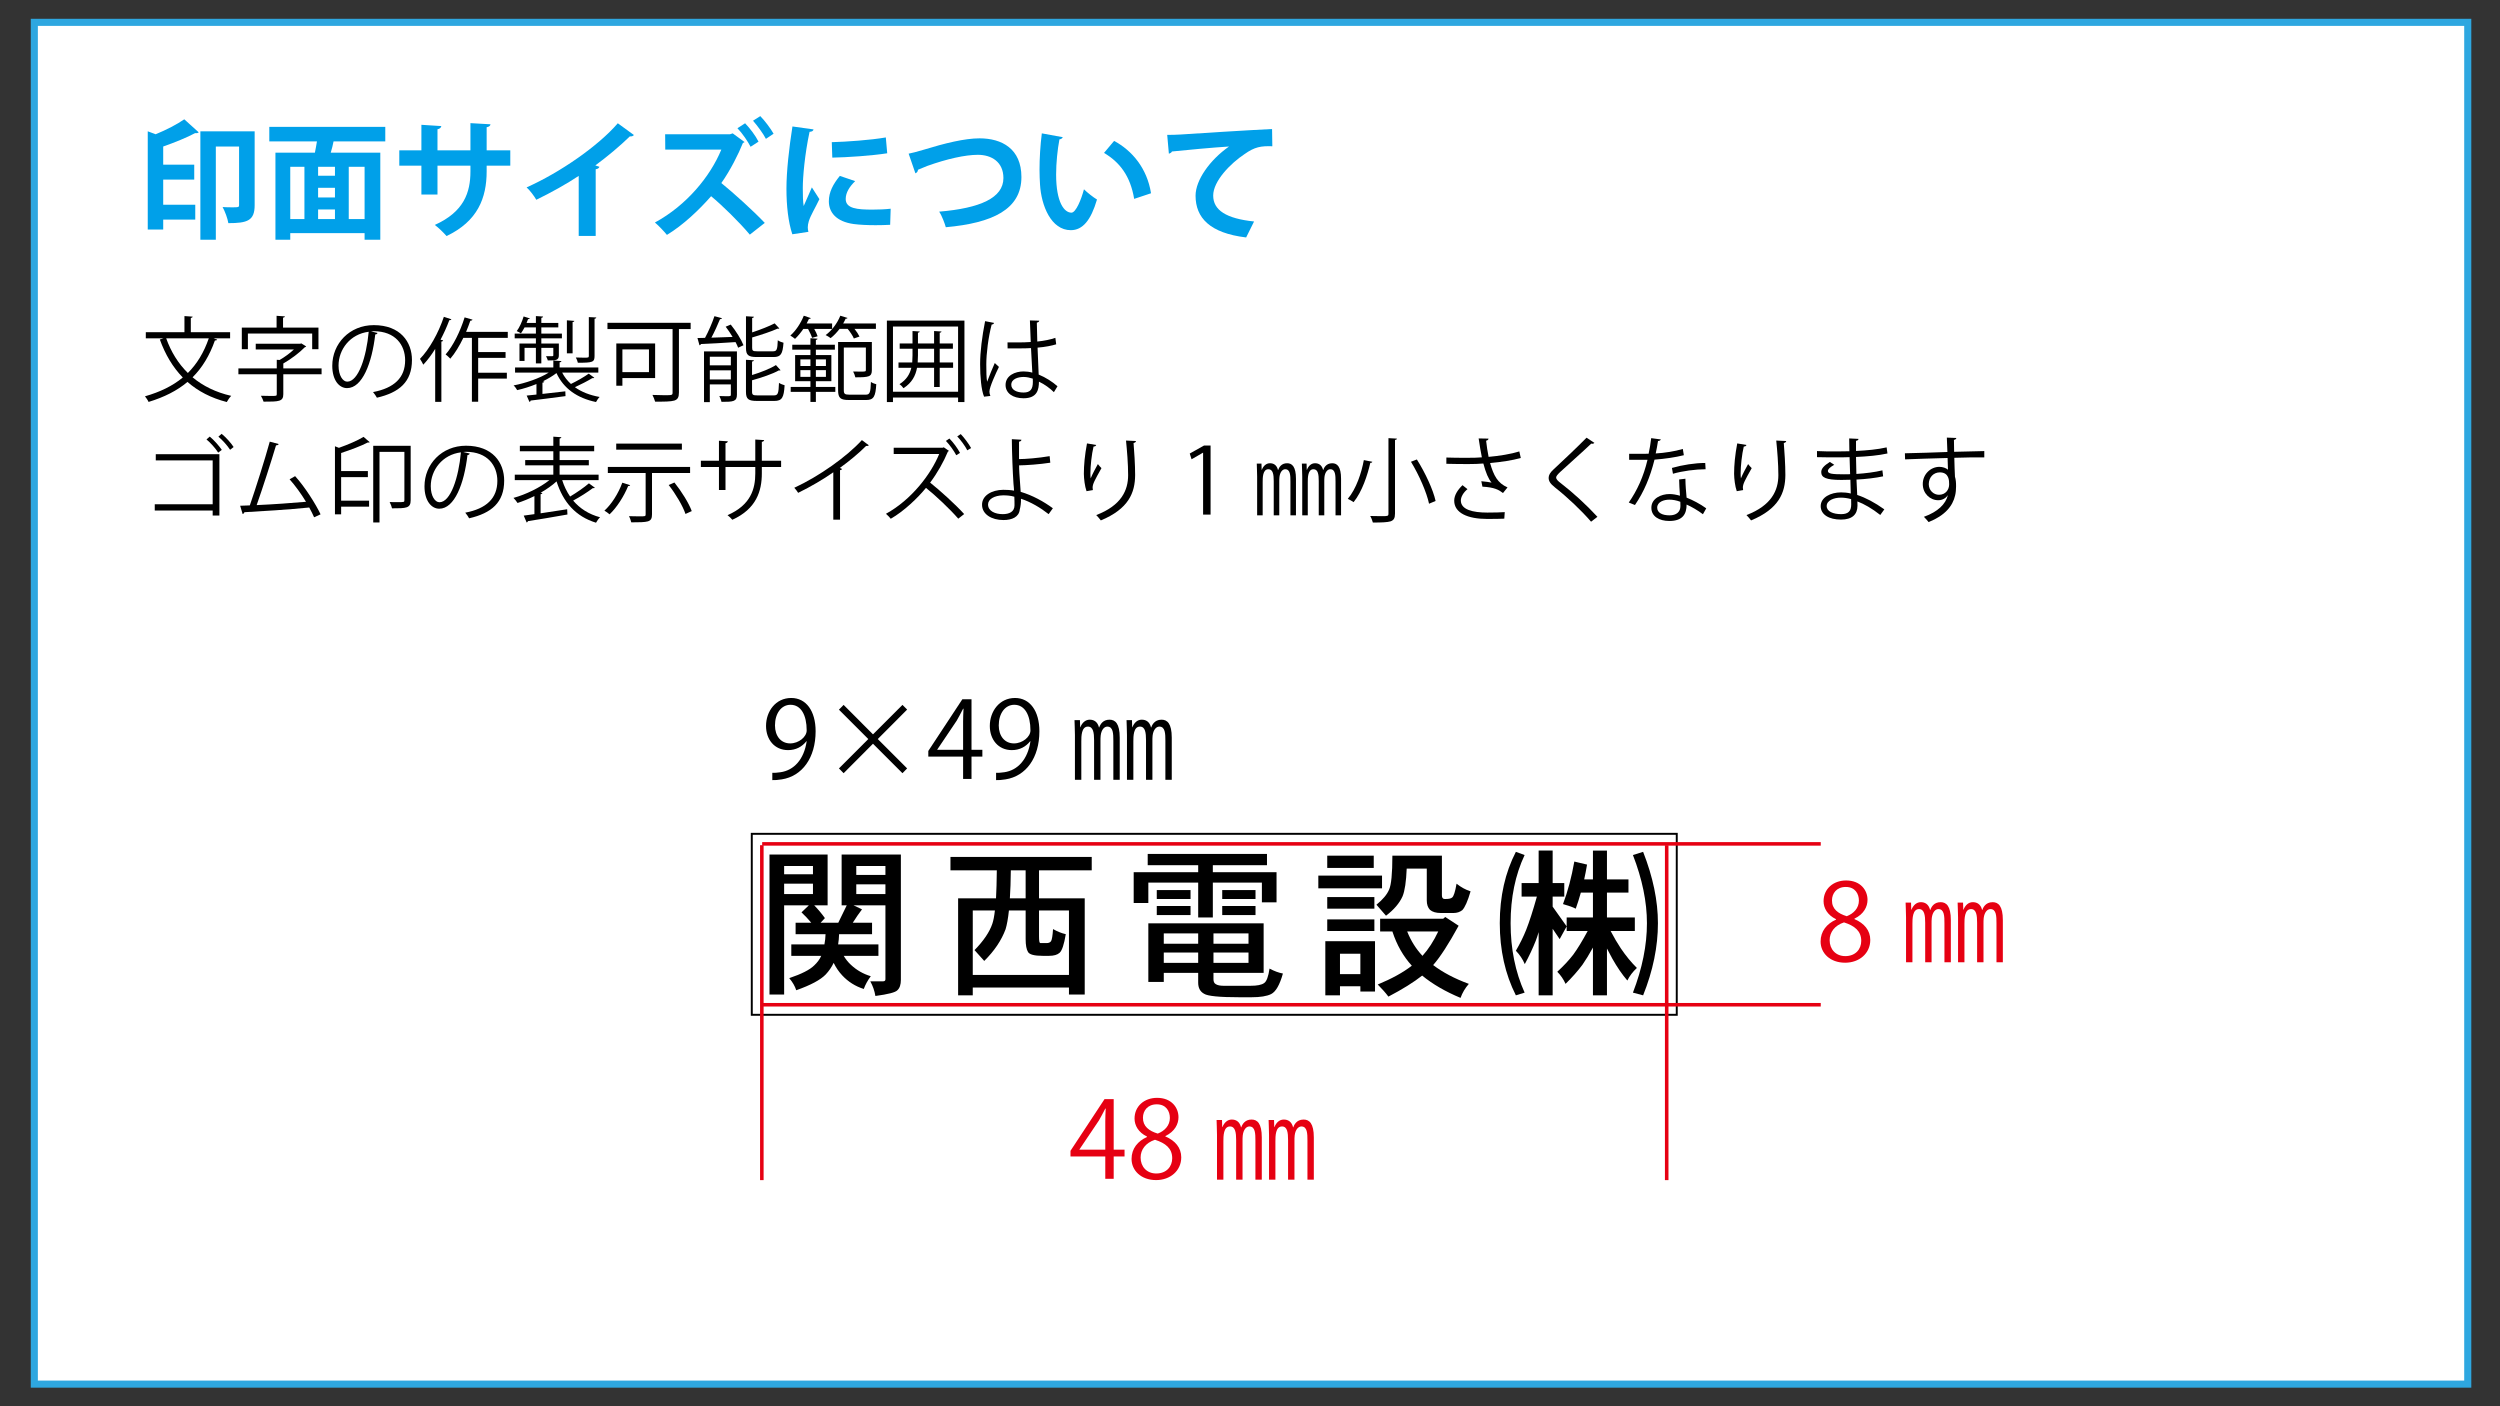 <?xml version="1.0" encoding="utf-8"?>
<!-- Generator: Adobe Illustrator 15.0.0, SVG Export Plug-In  -->
<!DOCTYPE svg PUBLIC "-//W3C//DTD SVG 1.1//EN" "http://www.w3.org/Graphics/SVG/1.1/DTD/svg11.dtd">
<svg version="1.1"
	 xmlns="http://www.w3.org/2000/svg" xmlns:xlink="http://www.w3.org/1999/xlink" xmlns:a="http://ns.adobe.com/AdobeSVGViewerExtensions/3.0/"
	 x="0px" y="0px" width="800px" height="450px" viewBox="0 0 800 450" enable-background="new 0 0 800 450" xml:space="preserve">
<rect x="0" y="0" width="800" height="450" fill="#333333" stroke="none"/>
<defs>
</defs>
<rect x="10.979" y="7.15" fill="#FFFFFF" stroke="#2EA7E0" stroke-width="2.27" stroke-miterlimit="10" width="778.704" height="435.769"/>
<path fill="#00A0E9" d="M47.28,42.021l2.534,0.94c3.392-1.39,6.868-3.188,9.155-4.782l4.62,4.168
	c-0.164,0.206-0.614,0.328-1.146,0.246c-2.656,1.43-6.498,2.984-10.217,4.292v5.804h9.931v4.781h-9.931v8.052h10.259v4.742H52.226
	v3.188H47.28V42.021z M81.489,42.021v23.665c0,4.945-2.37,5.721-8.419,5.721c-0.204-1.43-1.104-3.841-1.84-5.149
	c1.146,0.082,2.29,0.082,3.19,0.082c1.88,0,2.084,0,2.084-0.776V46.884h-7.439V76.72h-4.946v-34.7H81.489z"/>
<path fill="#00A0E9" d="M123.29,45.248h-16.553c-0.204,1.104-0.532,2.372-0.9,3.598h15.859V76.72h-5.027v-2.126H92.881v2.126H88.14
	V48.846h12.629c0.246-1.144,0.45-2.412,0.654-3.598H86.178v-4.66h37.112V45.248z M92.881,53.382v16.717h4.536V53.382H92.881z
	 M107.187,56.244v-2.862h-5.396v2.862H107.187z M107.187,63.191v-3.105h-5.396v3.105H107.187z M101.791,67.035v3.064h5.396v-3.064
	H101.791z M116.668,70.099V53.382H111.6v16.717H116.668z"/>
<path fill="#00A0E9" d="M163.292,53.016h-7.562v1.797c0,8.542-2.862,15.981-12.833,20.723c-0.94-1.064-2.494-2.616-3.76-3.558
	c9.359-4.21,11.403-10.421,11.403-17.125v-1.837h-10.545v9.235h-5.149v-9.235h-7.072V48.11h7.072v-8.173l6.375,0.408
	c-0.042,0.408-0.45,0.9-1.226,1.022v6.744h10.545v-8.706l6.416,0.368c-0.04,0.45-0.45,0.815-1.226,0.94v7.397h7.562V53.016z"/>
<path fill="#00A0E9" d="M202.844,43.204c-0.246,0.328-0.654,0.492-1.308,0.45c-3.188,3.108-7.151,6.417-11.035,9.28
	c0.45,0.122,0.9,0.326,1.308,0.448c-0.122,0.368-0.49,0.696-1.186,0.778v21.334h-5.436V56.283
	c-3.638,2.454-9.073,5.478-13.569,7.644c-0.654-1.144-2.044-3.023-3.105-3.963c10.667-4.742,22.928-13.243,29.182-20.519
	L202.844,43.204z"/>
<path fill="#00A0E9" d="M238.268,45.455c-0.122,0.122-0.368,0.244-0.532,0.286c-1.39,3.514-4.045,8.788-6.908,12.833
	c3.924,3.188,10.138,8.788,13.897,12.753l-4.782,3.76c-3.312-3.966-8.912-9.441-12.385-12.303c-3.76,4.292-8.87,9.195-14.141,12.385
	c-0.9-1.104-2.616-2.944-3.841-3.966c10.177-5.518,17.739-14.795,21.252-23.338h-17.942l-0.04-4.904h20.763l0.858-0.286
	L238.268,45.455z M238.432,39.445c1.634,1.718,3.31,3.923,4.292,5.885l-2.536,1.636c-0.897-1.718-2.574-4.252-4.209-5.928
	L238.432,39.445z M243.295,37.157c1.47,1.512,3.352,4.006,4.25,5.64l-2.452,1.636c-0.818-1.636-2.862-4.374-4.127-5.804
	L243.295,37.157z"/>
<path fill="#00A0E9" d="M260.327,41.407c-0.082,0.45-0.45,0.736-1.268,0.778c-1.554,7.233-2.166,14.549-2.166,17.983
	c0,2.33,0.04,4.374,0.286,5.764c0.49-1.186,2.084-4.66,2.616-5.968l2.412,3.76c-1.35,2.862-2.78,5.109-3.394,7.071
	c-0.204,0.694-0.326,1.348-0.326,1.962c0,0.49,0.082,0.98,0.204,1.43l-5.15,0.776c-1.308-3.924-1.88-9.156-1.88-14.591
	c0-5.558,0.858-13.161,1.92-19.904L260.327,41.407z M284.85,71.938c-1.512,0.082-3.148,0.122-4.7,0.122
	c-2.616,0-5.11-0.122-6.95-0.368c-5.679-0.776-7.969-3.8-7.969-7.273c0-2.944,1.35-5.478,3.516-8.136l4.904,1.676
	c-1.838,1.8-3.024,3.68-3.024,5.724c0,3.063,3.678,3.392,8.542,3.392c1.962,0,4.087-0.082,5.846-0.286L284.85,71.938z
	 M266.171,45.494c4.66-0.122,12.343-0.654,17.289-1.512l0.45,5.067c-4.904,0.776-12.793,1.308-17.575,1.39L266.171,45.494z"/>
<path fill="#00A0E9" d="M290.764,49.172c1.226-0.244,2.494-0.572,4.7-1.226c6.95-2.126,13.243-3.678,17.985-3.678
	c7.112,0,13.405,3.31,13.405,12.383c0,10.383-9.277,14.715-24.196,16.063c-0.286-1.062-1.226-3.678-2.124-4.985
	c13.159-1.104,20.559-4.414,20.559-10.75c0-5.192-3.842-7.439-8.175-7.439c-4.046,0-9.892,1.308-16.185,3.556
	c-0.94,0.368-2.001,0.818-2.984,1.228c0,0.572-0.408,0.98-0.818,1.144L290.764,49.172z"/>
<path fill="#00A0E9" d="M340.085,43.9c-0.124,0.368-0.572,0.654-1.064,0.694c-0.612,3.19-1.062,7.479-1.062,11.241
	c0,8.992,2.616,12.219,4.904,12.219c1.39,0,3.108-4.085,4.005-7.479c0.982,0.982,2.984,2.576,4.17,3.27
	c-1.962,6.704-4.62,9.81-8.379,9.81c-6.335,0-9.441-7.887-9.849-14.549c-0.082-1.472-0.164-3.066-0.164-4.742
	c0-3.72,0.246-7.808,0.736-11.689L340.085,43.9z M362.932,63.641c-1.226-7.358-4.618-11.729-9.645-14.713l3.229-3.842
	c5.762,3.105,10.543,8.745,11.812,16.757L362.932,63.641z"/>
<path fill="#00A0E9" d="M373.506,43.165c1.268,0,3.148-0.04,4.292-0.122c4.7-0.328,22.356-1.432,29.264-1.758l0.082,5.518
	c-3.638-0.122-5.64,0.204-8.87,2.494c-4.496,2.984-10.053,8.624-10.053,13.283s4.128,7.357,13.079,8.297l-2.536,5.107
	c-11.607-1.39-16.185-6.293-16.185-13.365c0-4.986,4.578-11.443,10.709-15.735c-4.702,0.286-14.511,1.186-18.271,1.594
	c-0.082,0.326-0.612,0.614-0.979,0.694L373.506,43.165z"/>
<path d="M73.633,108.258h-5.314c0.77,0.266,0.976,0.326,1.182,0.415c-0.089,0.207-0.324,0.295-0.738,0.295
	c-1.711,4.839-4.043,8.677-7.14,11.773c3.334,2.775,7.435,4.811,12.363,5.932c-0.472,0.472-1.09,1.359-1.417,1.978
	c-5.045-1.299-9.177-3.452-12.571-6.433c-3.334,2.804-7.435,4.87-12.454,6.404c-0.206-0.501-0.767-1.328-1.15-1.8
	c4.841-1.388,8.854-3.334,12.099-6.021c-3.186-3.276-5.606-7.349-7.346-12.159l1.208-0.384h-5.695v-1.946h12.365v-5.165l2.627,0.177
	c-0.029,0.206-0.206,0.355-0.59,0.413v4.575h12.572V108.258z M53.181,108.258c1.534,4.31,3.837,8.058,6.936,11.098
	c2.919-2.922,5.134-6.553,6.697-11.098H53.181z"/>
<path d="M102.906,117.879v1.889H90.658v6.375c0,2.361-1.415,2.39-6.313,2.39c-0.148-0.532-0.532-1.328-0.856-1.889
	c1.18,0.029,2.33,0.06,3.157,0.06c1.829,0,1.917,0,1.917-0.592v-6.344H76.287v-1.889h12.276v-2.745l0.916,0.06
	c1.594-0.916,3.277-2.155,4.573-3.365H81.835v-1.829h14.225l0.353-0.12l1.565,0.975c-0.06,0.146-0.266,0.235-0.443,0.266
	c-1.68,1.711-4.367,3.777-6.876,5.194v1.563H102.906z M79.326,106.725v5.017h-1.946v-6.905h11.126v-3.778l2.656,0.178
	c-0.029,0.206-0.177,0.354-0.589,0.412v3.188h11.332v6.905h-2.008v-5.017H79.326z"/>
<path d="M120.817,106.547c-0.117,0.266-0.352,0.472-0.736,0.472c-1.064,9.178-4.132,17.176-9.031,17.176
	c-2.479,0-4.722-2.478-4.722-7.142c0-7.083,5.518-13.013,13.281-13.013c8.528,0,12.217,5.4,12.217,11.155
	c0,7.023-4.072,10.417-11.215,12.07c-0.266-0.474-0.767-1.27-1.239-1.802c6.788-1.297,10.271-4.602,10.271-10.179
	c0-4.871-3.128-9.297-10.033-9.297c-0.297,0-0.621,0.029-0.887,0.06L120.817,106.547z M117.984,106.164
	c-5.961,0.738-9.649,5.666-9.649,10.831c0,3.157,1.359,5.134,2.775,5.134C114.679,122.129,117.249,114.25,117.984,106.164z"/>
<path d="M139.261,111.652c-1.179,1.917-2.478,3.631-3.806,5.048c-0.237-0.472-0.738-1.417-1.062-1.86
	c2.979-3.07,5.901-8.233,7.644-13.458l2.418,0.798c-0.117,0.206-0.323,0.294-0.678,0.294c-0.796,2.126-1.74,4.221-2.804,6.227
	l0.827,0.235c-0.029,0.208-0.207,0.326-0.561,0.386v19.271h-1.978V111.652z M162.487,108.112h-9.473v4.544h8.766v1.857h-8.766v4.753
	h9.178v1.889h-9.178v7.406h-2.006v-20.45h-2.745c-1.241,2.567-2.658,4.928-4.163,6.668c-0.353-0.383-1.062-1.033-1.503-1.356
	c2.39-2.716,4.691-7.378,6.079-11.865l2.538,0.738c-0.118,0.206-0.326,0.326-0.709,0.326c-0.412,1.179-0.855,2.39-1.356,3.569
	h13.338V108.112z"/>
<path d="M179.897,119.236c0.709,1.388,1.654,2.598,2.804,3.631c1.917-0.916,4.278-2.272,5.695-3.305l1.771,1.299
	c-0.118,0.146-0.384,0.206-0.649,0.146c-1.445,0.887-3.689,2.037-5.549,2.893c2.126,1.534,4.782,2.567,7.91,3.128
	c-0.415,0.383-0.885,1.122-1.151,1.623c-6.081-1.268-10.388-4.338-12.66-9.266c-1.21,0.944-2.715,1.829-4.338,2.626l0.441,0.089
	c-0.029,0.177-0.206,0.324-0.589,0.354v3.6c2.303-0.237,4.839-0.532,7.32-0.827l0.058,1.534c-4.101,0.561-8.439,1.093-11.155,1.417
	c-0.029,0.237-0.177,0.383-0.383,0.443l-0.885-2.037l3.128-0.324v-3.365c-2.037,0.827-4.192,1.505-6.167,1.949
	c-0.237-0.443-0.738-1.151-1.153-1.505c3.837-0.738,8.293-2.244,11.244-4.104h-10.771v-1.651h12.248v-2.212l2.598,0.175
	c-0.031,0.208-0.208,0.354-0.592,0.415v1.623h12.394v1.651H179.897z M171.487,109.941v-1.683h-6.788v-1.505h6.788v-1.978h-3.631
	c-0.384,0.709-0.767,1.359-1.151,1.889c-0.323-0.206-0.913-0.53-1.356-0.707c0.884-1.15,1.683-2.951,2.212-4.693l1.978,0.621
	c-0.089,0.206-0.295,0.266-0.561,0.235c-0.146,0.383-0.295,0.798-0.472,1.21h2.981v-2.184l2.301,0.146
	c-0.029,0.208-0.177,0.354-0.561,0.415v1.623h5.431v1.445h-5.431v1.978h6.582v1.505h-6.582v1.683h5.608v3.718
	c0,1.654-0.916,1.683-3.542,1.683c-0.088-0.441-0.383-0.973-0.561-1.357h1.594c0.678,0,0.738,0,0.738-0.326v-2.33h-3.837v4.957
	h-1.74v-4.957h-3.631v4.161h-1.623v-5.549H171.487z M183.792,102.681c-0.029,0.177-0.177,0.326-0.561,0.383v10.004h-1.829v-10.565
	L183.792,102.681z M190.817,101.59c-0.031,0.206-0.177,0.353-0.561,0.412v11.894c0,2.006-0.561,2.183-5.342,2.183
	c-0.089-0.501-0.383-1.21-0.649-1.682c0.975,0.031,1.889,0.06,2.567,0.06c1.417,0,1.594,0,1.594-0.561v-12.425L190.817,101.59z"/>
<path d="M221.006,103.302v2.006h-3.749v20.303c0,1.505-0.384,2.212-1.474,2.567c-1.153,0.354-3.219,0.354-6.141,0.354
	c-0.146-0.589-0.559-1.565-0.856-2.155c1.359,0.06,2.687,0.089,3.749,0.089c2.567,0,2.687,0,2.687-0.885v-20.274h-20.836v-2.006
	H221.006z M209.643,120.979h-10.475v2.45h-1.948v-13.516h12.423V120.979z M207.667,111.801h-8.5v7.289h8.5V111.801z"/>
<path d="M231.039,101.825c-0.089,0.206-0.297,0.295-0.649,0.326c-0.709,1.74-1.743,4.041-2.745,5.901
	c2.095-0.06,4.427-0.148,6.786-0.235c-0.678-1.122-1.445-2.272-2.212-3.276l1.623-0.678c1.654,2.035,3.365,4.779,4.072,6.61
	l-1.711,0.796c-0.206-0.532-0.472-1.151-0.827-1.8c-4.13,0.295-8.379,0.501-11.095,0.621c-0.029,0.235-0.237,0.353-0.443,0.413
	l-0.649-2.332l2.421-0.058c1.093-2.009,2.332-4.871,3.01-6.937L231.039,101.825z M235.818,112.45v13.84
	c0,2.214-1.179,2.303-4.928,2.303c-0.118-0.532-0.413-1.328-0.708-1.86c0.885,0.029,1.681,0.058,2.272,0.058
	c1.268,0,1.417,0,1.417-0.53v-3.248h-6.73v5.666h-1.857V112.45H235.818z M233.872,114.162h-6.73v2.745h6.73V114.162z
	 M227.142,121.422h6.73V118.5h-6.73V121.422z M247.357,112.419c1.21,0,1.417-0.501,1.536-3.54c0.441,0.354,1.239,0.649,1.829,0.795
	c-0.266,3.6-0.855,4.576-3.188,4.576h-5.34c-2.744,0-3.482-0.621-3.482-2.922v-10.122l2.538,0.146
	c-0.031,0.206-0.177,0.355-0.561,0.415v4.602c2.656-0.884,5.46-1.977,7.2-2.891l1.505,1.623c-0.06,0.058-0.177,0.089-0.295,0.089
	c-0.088,0-0.177,0-0.266-0.031c-2.006,0.916-5.223,1.978-8.145,2.833v3.305c0,0.944,0.235,1.122,1.652,1.122H247.357z
	 M240.658,125.346c0,1.004,0.297,1.181,1.771,1.181h5.194c1.328,0,1.534-0.592,1.653-4.014c0.472,0.326,1.268,0.621,1.8,0.767
	c-0.237,3.986-0.827,5.017-3.305,5.017h-5.52c-2.773,0-3.54-0.589-3.54-2.919v-10.242l2.538,0.149
	c-0.031,0.206-0.177,0.352-0.592,0.412v4.31c2.833-0.856,5.875-2.066,7.644-3.188l1.476,1.652c-0.088,0.06-0.177,0.088-0.323,0.088
	c-0.06,0-0.149,0-0.237-0.029c-1.978,1.122-5.46,2.301-8.559,3.157V125.346z"/>
<path d="M259.868,108.112c-0.235-0.767-0.767-1.889-1.296-2.864h-1.505c-0.827,1.21-1.743,2.332-2.656,3.188
	c-0.354-0.324-1.064-0.767-1.505-1.062c1.681-1.445,3.334-3.895,4.308-6.345l2.272,0.767c-0.089,0.146-0.295,0.266-0.619,0.235
	c-0.237,0.503-0.472,0.976-0.738,1.477h8.145v1.74h-5.724c0.472,0.827,0.885,1.711,1.091,2.361L259.868,108.112z M261.079,121.982
	v1.829h6.227v1.594h-6.227v3.217h-1.74v-3.217h-6.315v-1.594h6.315v-1.829h-4.899v-8.353h4.899v-1.74h-5.814v-1.565h5.814v-2.095
	l2.272,0.148c-0.029,0.207-0.177,0.353-0.532,0.384v1.563h6.081v1.565h-6.081v1.74h4.959v8.353H261.079z M256.122,115.018v2.095
	h3.216v-2.095H256.122z M256.122,120.595h3.216v-2.154h-3.216V120.595z M264.295,115.018h-3.217v2.095h3.217V115.018z
	 M264.295,120.595v-2.154h-3.217v2.154H264.295z M273.238,108.318c-0.354-0.856-1.15-2.066-1.977-3.07h-2.598
	c-0.885,1.153-1.858,2.186-2.862,2.953c-0.384-0.297-1.091-0.738-1.594-0.975c1.889-1.386,3.72-3.718,4.693-6.196l2.301,0.708
	c-0.058,0.177-0.264,0.266-0.619,0.266c-0.206,0.501-0.472,1.004-0.767,1.505h10.477v1.74h-6.848
	c0.679,0.827,1.271,1.771,1.594,2.45L273.238,108.318z M270.021,124.874c0,1.15,0.294,1.417,1.771,1.417h5.283
	c1.268,0,1.505-0.708,1.623-4.072c0.441,0.326,1.21,0.621,1.711,0.738c-0.237,3.895-0.798,5.045-3.216,5.045h-5.549
	c-2.656,0-3.452-0.59-3.452-3.128V109.44h10.8v9c0,2.125-0.916,2.301-5.283,2.301c-0.117-0.561-0.412-1.328-0.709-1.857
	c0.887,0,1.654,0.029,2.272,0.029c1.625,0,1.802,0,1.802-0.501v-7.2h-7.054V124.874z"/>
<path d="M283.801,102.592h24.819v26.059h-2.035v-1.445H285.75v1.445h-1.949V102.592z M285.75,125.346h20.835v-20.865H285.75V125.346
	z M304.991,115.991v1.711h-4.281v6.138h-1.8v-6.138h-5.46c-0.47,2.538-1.623,4.782-4.336,6.521
	c-0.266-0.412-0.856-1.002-1.271-1.296c2.244-1.417,3.305-3.217,3.777-5.225h-4.101v-1.711h4.396
	c0.06-0.738,0.089-1.534,0.089-2.301v-2.095h-4.101v-1.683h4.101v-3.983l2.303,0.146c-0.031,0.207-0.177,0.326-0.561,0.384v3.454
	h5.163v-3.983l2.361,0.146c-0.029,0.207-0.177,0.355-0.561,0.384v3.454h4.221v1.683h-4.221v4.396H304.991z M293.748,113.718
	c0,0.767-0.031,1.534-0.088,2.272h5.251v-4.396h-5.163V113.718z"/>
<path d="M314.905,126.939c-0.913-2.124-1.268-6.522-1.268-10.388c0-3.926,0.619-8.854,1.594-13.782l2.862,0.561
	c-0.06,0.295-0.355,0.501-0.767,0.532c-1.062,4.041-1.711,9.295-1.711,12.717c0,2.244,0.029,4.487,0.266,5.578
	c0.647-1.769,1.829-4.602,2.447-5.99l1.33,1.239c-0.976,2.006-3.042,6.493-3.042,7.881c0,0.412,0.089,0.855,0.295,1.417
	L314.905,126.939z M322.402,109.558c2.479,0.029,4.957,0.06,7.435-0.118c-0.117-2.538-0.206-4.722-0.266-6.905l2.981,0.089
	c-0.029,0.294-0.295,0.53-0.767,0.618c0.029,1.889,0.089,3.806,0.148,6.05c2.33-0.235,4.219-0.649,5.784-1.179l0.266,2.066
	c-1.417,0.441-3.454,0.855-5.963,1.062c0.12,3.274,0.266,6.728,0.355,8.617c2.243,0.916,4.487,2.361,6.021,3.749l-1.15,1.889
	c-1.21-1.21-2.953-2.509-4.782-3.365c-0.029,2.509-0.501,5.312-4.928,5.312c-3.454,0-5.755-1.651-5.755-4.25
	c0-3.011,3.039-4.338,5.755-4.338c0.916,0,1.889,0.12,2.804,0.383c-0.089-1.857-0.266-4.957-0.415-7.85
	c-0.913,0.06-2.155,0.089-3.01,0.089h-4.485L322.402,109.558z M330.487,121.156c-0.944-0.295-1.946-0.532-2.922-0.532
	c-1.8,0-3.955,0.65-3.955,2.51c0,1.651,1.771,2.478,3.926,2.478c2.184,0,2.979-1.062,2.979-3.422L330.487,121.156z"/>
<path d="M70.208,145.343v19.625h-2.152v-1.594H49.521v-2.006h18.535v-14.048H49.847v-1.978H70.208z M67.111,139.708
	c1.385,1.12,2.979,2.951,3.866,4.25l-1.153,0.885c-0.856-1.357-2.418-3.128-3.747-4.221L67.111,139.708z M70.917,138.821
	c1.388,1.122,2.981,2.893,3.837,4.221l-1.122,0.885c-0.887-1.357-2.421-3.099-3.749-4.19L70.917,138.821z"/>
<path d="M100.516,165.529c-0.443-1.004-0.973-2.066-1.565-3.128c-6.138,0.65-16.231,1.268-20.745,1.505
	c-0.089,0.295-0.295,0.53-0.561,0.59l-0.798-2.656c0.887-0.029,1.948-0.06,3.099-0.118c1.949-5.666,4.751-14.491,6.376-20.392
	l2.862,0.767c-0.118,0.266-0.415,0.413-0.856,0.413c-1.623,5.431-4.161,13.341-6.198,19.124c4.899-0.206,11.893-0.709,15.788-1.062
	c-1.534-2.539-3.482-5.225-5.251-7.203l1.769-1.002c3.099,3.394,6.642,9,8.146,12.217L100.516,165.529z"/>
<path d="M108.452,143.308c2.922-1.033,6.021-2.361,7.881-3.511l1.978,1.711c-0.089,0.088-0.295,0.146-0.621,0.088
	c-2.095,1.091-5.46,2.361-8.528,3.363v5.786h8.559v1.946h-8.559v7.526h8.942v1.917h-8.942v2.45h-1.978v-21.78L108.452,143.308z
	 M131.414,142.659v17.411c0,2.567-1.417,2.598-5.963,2.598c-0.118-0.561-0.472-1.477-0.767-2.008
	c0.798,0.031,1.565,0.031,2.215,0.031c2.507,0,2.507,0,2.507-0.649v-15.436h-7.967v22.578h-2.006v-24.524H131.414z"/>
<path d="M150.328,145.137c-0.118,0.266-0.353,0.472-0.736,0.472c-1.064,9.177-4.132,17.176-9.031,17.176
	c-2.479,0-4.722-2.479-4.722-7.143c0-7.083,5.518-13.013,13.281-13.013c8.528,0,12.217,5.4,12.217,11.155
	c0,7.023-4.072,10.417-11.215,12.071c-0.266-0.475-0.767-1.271-1.239-1.802c6.788-1.297,10.271-4.602,10.271-10.18
	c0-4.87-3.128-9.297-10.033-9.297c-0.297,0-0.621,0.029-0.887,0.06L150.328,145.137z M147.495,144.753
	c-5.961,0.738-9.65,5.667-9.65,10.832c0,3.157,1.359,5.134,2.775,5.134C144.189,160.719,146.759,152.84,147.495,144.753z"/>
<path d="M179.897,153.636c0.621,1.949,1.477,3.72,2.538,5.254c2.035-1.21,4.516-2.922,6.021-4.221l1.889,1.388
	c-0.089,0.146-0.354,0.206-0.649,0.146c-1.623,1.239-4.132,2.833-6.287,3.986c2.155,2.536,4.988,4.367,8.617,5.34
	c-0.441,0.384-1.002,1.182-1.297,1.74c-6.521-2.006-10.507-6.551-12.631-13.221c-1.417,1.299-3.188,2.538-5.105,3.631l0.561,0.089
	c-0.031,0.177-0.178,0.324-0.561,0.383v6.109l8.499-1.299l0.089,1.683c-4.633,0.825-9.561,1.651-12.66,2.124
	c-0.031,0.237-0.206,0.384-0.384,0.443l-0.944-2.214c0.974-0.118,2.153-0.295,3.423-0.472v-5.784
	c-1.829,0.916-3.688,1.654-5.4,2.214c-0.295-0.472-0.887-1.21-1.299-1.625c3.895-1.062,8.471-3.274,11.51-5.695h-11.097v-1.74
	h12.336v-2.981h-9v-1.683h9v-2.833h-10.711v-1.74h10.711v-2.922l2.567,0.178c-0.029,0.206-0.177,0.354-0.561,0.412v2.332h11.066
	v1.74h-11.066v2.833h9.354v1.683h-9.354v2.981h12.482v1.74H179.897z"/>
<path d="M201.646,155.259c-0.089,0.208-0.295,0.295-0.649,0.295c-1.388,3.365-3.631,6.848-5.932,9.031
	c-0.384-0.354-1.151-0.884-1.652-1.179c2.241-2.008,4.456-5.46,5.724-8.942L201.646,155.259z M220.829,151.364h-12.188v13.221
	c0,1.328-0.326,1.917-1.299,2.244c-1.002,0.294-2.715,0.324-5.34,0.324c-0.12-0.561-0.415-1.417-0.738-1.978
	c1.239,0.031,2.418,0.06,3.305,0.06c1.917,0,2.035,0,2.035-0.649v-13.221h-12.099v-1.949h26.325V151.364z M218.202,141.949v1.949
	h-21.011v-1.949H218.202z M219.352,164.468c-0.825-2.51-3.128-6.404-5.372-9.267l1.832-0.798c2.243,2.804,4.633,6.61,5.548,9.149
	L219.352,164.468z"/>
<path d="M249.955,149.447h-6.167v2.035c0,5.637-1.742,11.363-9.443,14.844c-0.384-0.47-1.004-1.062-1.536-1.474
	c7.497-3.248,8.882-8.499,8.882-13.338v-2.066h-9.532v7.349h-2.095v-7.349h-5.784v-2.009h5.784v-6.402l2.833,0.177
	c-0.029,0.295-0.295,0.559-0.738,0.619v5.606h9.532v-6.786l2.833,0.175c-0.029,0.266-0.264,0.503-0.736,0.561v6.049h6.167V149.447z"
	/>
<path d="M278.02,142.481c-0.12,0.148-0.297,0.235-0.561,0.235c-0.088,0-0.177,0-0.297-0.029c-2.272,2.303-5.546,4.988-8.411,7.054
	c0.237,0.089,0.592,0.266,0.709,0.324c-0.06,0.177-0.324,0.355-0.649,0.384v15.848h-2.155v-15.167
	c-3.128,2.212-7.2,4.602-11.244,6.58c-0.295-0.472-0.827-1.21-1.239-1.623c8.056-3.718,16.881-10.033,21.632-15.258L278.02,142.481z
	"/>
<path d="M303.664,144.281c-0.06,0.089-0.177,0.178-0.326,0.207c-1.328,3.216-3.394,6.905-5.695,9.947
	c3.188,2.536,8.116,6.994,10.889,10.062l-1.889,1.476c-2.655-3.07-7.289-7.437-10.328-9.858c-2.567,3.159-6.994,7.438-11.275,9.887
	c-0.353-0.443-1.002-1.15-1.534-1.594c8.176-4.484,14.403-12.689,17.03-19.122h-14.551v-2.008h15.642l0.384-0.146L303.664,144.281z
	 M303.81,140.327c1.239,1.239,2.627,3.128,3.394,4.604l-1.21,0.738c-0.678-1.328-2.066-3.305-3.305-4.575L303.81,140.327z
	 M307.441,138.91c1.033,1.062,2.596,3.128,3.305,4.456l-1.21,0.738c-0.621-1.299-2.214-3.423-3.216-4.456L307.441,138.91z"/>
<path d="M335.563,164.525c-2.538-2.006-5.755-3.924-8.854-4.928c0.06,1.15-0.146,2.656-0.384,3.425
	c-0.235,2.448-2.507,3.392-5.223,3.392c-3.809,0-6.817-1.858-6.848-4.839c-0.058-2.979,3.07-4.811,6.788-4.839
	c1.033,0,2.361,0.06,3.454,0.266c0-0.798-0.149-1.477-0.178-2.155c-0.266-3.866-0.501-10.064-0.532-14.314l3.07,0.177
	c0,0.295-0.266,0.561-0.767,0.621c-0.031,0.795,0,4.693,0,5.577c1.917,0,6.227-0.326,9.796-0.944l0.208,2.095
	c-3.365,0.532-7.732,0.827-9.976,0.856c0,1.683,0.06,2.361,0.501,8.47c3.809,1.122,7.409,3.128,10.299,5.252L335.563,164.525z
	 M320.985,158.507c-2.833,0.058-4.811,1.239-4.811,2.921c0,2.153,2.33,3.097,4.691,3.097c2.066,0,3.777-0.736,3.777-2.833
	c0-0.678,0-1.889-0.058-2.744C323.404,158.595,322.105,158.507,320.985,158.507z"/>
<path d="M347.691,157.179c-0.561-1.594-0.827-3.897-0.856-5.549c0-2.773,0.295-5.992,1.002-9.738l2.953,0.501
	c-0.12,0.384-0.472,0.472-0.856,0.501c-0.592,2.45-1.004,6.198-1.004,8.588c0,0.649,0.029,1.182,0.088,1.594
	c0.59-1.446,1.683-3.452,2.301-4.574c0.266,0.384,0.855,1.002,1.15,1.299c-2.184,3.924-2.833,5.045-2.833,6.285
	c0,0.237,0.031,0.472,0.088,0.738L347.691,157.179z M363.508,141.125c-0.029,0.353-0.264,0.501-0.767,0.647
	c0.206,2.569,0.503,6.848,0.503,10.242c-0.031,5.695-2.097,10.831-10.979,14.52c-0.324-0.472-1.033-1.271-1.474-1.711
	c8.056-3.07,10.21-7.94,10.21-12.78c0-3.629-0.355-7.907-0.678-11.066L363.508,141.125z"/>
<path d="M384.991,164.674v-19.803h-0.058l-3.631,2.097l-0.59-1.831l4.574-2.567h2.097v22.104H384.991z"/>
<path d="M412.938,164.911v-10.803c0-1.978-0.029-3.955-1.682-3.955c-0.796,0-1.623,0.798-1.829,2.48
	c-0.06,0.501-0.06,1.062-0.06,1.592v10.685h-1.771v-10.98c0-2.066-0.235-3.777-1.711-3.777c-1.829,0-1.829,2.744-1.829,4.132v10.625
	h-1.771v-12.425c0-1.978-0.117-2.893-0.117-4.132h1.505l0.058,1.978h0.06c0.501-1.268,1.417-2.095,2.598-2.095
	c1.062,0,2.152,0.472,2.567,2.155h0.058c0.326-0.916,1.064-2.155,2.864-2.155c1.563,0,2.833,1.033,2.833,4.988v11.687H412.938z
	 M427.37,164.911v-10.803c0-1.978-0.031-3.955-1.683-3.955c-0.798,0-1.654,0.798-1.86,2.48c-0.058,0.501-0.058,1.062-0.058,1.592
	v10.685h-1.771v-10.98c0-2.066-0.206-3.777-1.682-3.777c-1.829,0-1.829,2.744-1.829,4.132v10.625h-1.771v-12.425
	c0-1.978-0.118-2.893-0.118-4.132h1.505l0.058,1.978h0.06c0.501-1.268,1.388-2.095,2.596-2.095c1.064,0,2.155,0.472,2.569,2.155
	h0.058c0.177-0.503,0.798-2.155,2.862-2.155c1.565,0,2.833,1.033,2.833,4.988v11.687H427.37z"/>
<path d="M439.143,147.764c-0.06,0.235-0.266,0.354-0.649,0.354c-0.856,3.835-2.627,9.237-5.343,12.571
	c-0.472-0.326-1.328-0.827-1.857-1.062c2.715-3.188,4.396-8.353,5.134-12.396L439.143,147.764z M444.308,140.209l2.713,0.149
	c-0.029,0.235-0.206,0.383-0.619,0.412v23.549c0,1.537-0.415,2.155-1.417,2.51c-1.064,0.324-2.893,0.383-5.666,0.383
	c-0.148-0.59-0.503-1.534-0.855-2.095c1.328,0.029,2.596,0.058,3.54,0.058c2.066,0,2.303,0,2.303-0.825V140.209z M457.292,161.191
	c-0.738-3.54-3.157-9.148-5.784-13.427l1.889-0.738c2.656,4.221,5.223,9.709,5.99,13.281L457.292,161.191z"/>
<path d="M486.653,146.554c-2.685,0.767-6.285,1.299-9.827,1.623c1.153,4.015,2.392,6.404,5.58,7.792l-1.447,1.8
	c-1.357-1.033-2.745-1.831-6.582-2.038l-0.353-1.74c1.445,0.117,2.538,0.294,3.274,0.443c-1.033-1.242-1.829-3.13-2.625-6.11
	c-1.328,0.118-3.13,0.177-4.899,0.177c-1.92,0-5.048-0.031-6.937-0.088v-2.006c1.771,0.086,4.281,0.086,6.965,0.086
	c1.505,0,3.216-0.029,4.398-0.146c-0.354-1.594-0.681-3.778-1.033-6.05l3.157,0.06c-0.029,0.352-0.295,0.559-0.767,0.678
	c0.178,1.68,0.472,3.54,0.796,5.163c3.394-0.294,7.231-0.913,9.83-1.74L486.653,146.554z M481.373,165.973
	c-1.417,0.058-2.922,0.089-5.491,0.089c-6.167,0-10.534-1.889-10.534-5.844c0-1.682,1.033-3.394,2.656-4.959l1.594,1.271
	c-1.328,1.062-2.126,2.507-2.126,3.629c0,2.922,3.778,3.866,8.471,3.866c2.567,0,4.072-0.058,5.577-0.146L481.373,165.973z"/>
<path d="M509.141,166.946c-2.979-3.482-7.583-7.85-11.567-10.978c-1.477-1.182-2.008-2.006-2.008-3.07
	c0-0.855,0.472-1.683,1.565-2.685c2.685-2.478,7.732-7.26,10.565-10.153l2.507,1.654c-0.058,0.058-0.264,0.295-0.65,0.295
	c-0.117,0-0.235-0.029-0.353-0.06c-2.95,2.833-7.555,6.848-9.976,9.12c-0.707,0.678-1.268,1.268-1.268,1.74
	c0,0.503,0.53,1.093,1.563,1.86c3.897,3.01,8.058,6.816,11.658,10.711L509.141,166.946z"/>
<path d="M531.479,140.622c-0.088,0.237-0.383,0.472-0.916,0.503c-0.206,1.297-0.47,2.833-0.736,3.984
	c2.891-0.177,6.107-0.678,8.677-1.448l0.324,2.008c-2.745,0.679-5.99,1.151-9.384,1.417c-1.417,5.667-3.365,10.271-6.258,14.518
	l-1.977-0.796c2.687-3.866,4.722-8.293,5.992-13.665h-5.872v-1.917h3.511c0.916,0,1.86-0.029,2.716-0.029
	c0.352-1.565,0.618-3.248,0.825-4.988L531.479,140.622z M539.329,153.193c0.031,2.392,0.208,4.015,0.383,6.052
	c1.889,0.736,4.338,2.006,6.287,3.423l-1.062,1.889c-1.623-1.239-3.631-2.392-5.225-3.099c0,2.951-1.179,5.254-5.518,5.254
	c-3.276,0-5.784-1.477-5.755-4.25c0-2.953,3.099-4.369,5.815-4.369c1.062,0,2.152,0.208,3.334,0.532
	c-0.118-1.889-0.266-3.806-0.266-5.194L539.329,153.193z M537.706,160.573c-1.21-0.472-2.449-0.681-3.511-0.681
	c-1.771,0-3.866,0.709-3.895,2.538c0,1.683,1.651,2.481,3.955,2.481c2.124,0,3.48-1.033,3.48-2.982
	C537.735,161.457,537.735,161.014,537.706,160.573z M545.793,150.154c-3.336,0.031-7.377,0.561-10.448,1.447l-0.324-1.86
	c3.363-0.973,7.436-1.594,10.652-1.594L545.793,150.154z"/>
<path d="M555.767,157.179c-0.561-1.594-0.827-3.897-0.856-5.549c0-2.773,0.295-5.992,1.002-9.738l2.953,0.501
	c-0.12,0.384-0.472,0.472-0.856,0.501c-0.592,2.45-1.004,6.198-1.004,8.588c0,0.649,0.029,1.182,0.088,1.594
	c0.59-1.446,1.683-3.452,2.301-4.574c0.266,0.384,0.855,1.002,1.152,1.299c-2.186,3.924-2.833,5.045-2.833,6.285
	c0,0.237,0.029,0.472,0.086,0.738L555.767,157.179z M571.583,141.125c-0.029,0.353-0.264,0.501-0.767,0.647
	c0.206,2.569,0.503,6.848,0.503,10.242c-0.031,5.695-2.097,10.831-10.979,14.52c-0.324-0.472-1.033-1.271-1.474-1.711
	c8.056-3.07,10.21-7.94,10.21-12.78c0-3.629-0.355-7.907-0.678-11.066L571.583,141.125z"/>
<path d="M581.439,144.341c1.831,0.118,4.281,0.118,6.287,0.118c1.328,0,2.833-0.029,4.072-0.06c-0.029-1.417-0.06-3.068-0.06-4.101
	l2.982,0.146c-0.029,0.354-0.295,0.532-0.798,0.621c-0.029,0.472,0,2.744,0,3.245c3.454-0.175,6.876-0.472,9.798-1.15l0.266,1.949
	c-2.893,0.649-6.316,0.944-10.064,1.122c0.031,1.769,0.06,3.6,0.12,5.429c2.862-0.177,5.93-0.561,8.322-1.15l0.235,1.917
	c-2.479,0.532-5.578,0.887-8.528,1.033l0.235,4.928c2.715,0.887,5.608,2.421,8.676,4.604l-1.297,1.8
	c-2.658-2.095-5.165-3.511-7.32-4.338c0,0.472,0.029,1.004,0.029,1.388c-0.029,2.804-1.711,4.427-5.28,4.427
	c-3.749,0-6.493-1.534-6.493-4.31c0-2.833,3.217-4.396,6.522-4.396c0.973,0,2.006,0.089,3.099,0.353
	c-0.031-1.268-0.089-2.802-0.12-4.396c-0.944,0.029-2.006,0.06-2.862,0.06c-5.046,0-6.462-0.798-6.462-2.509
	c0-1.122,0.856-2.037,2.745-3.246l1.417,0.914c-1.328,0.738-2.037,1.388-2.037,1.977c0,0.887,1.388,1.062,5.136,1.062
	c0.647,0,1.328,0,1.975-0.029l-0.175-5.46c-1.27,0.06-2.744,0.06-4.074,0.06c-1.889,0-4.573,0-6.345-0.06V144.341z M592.359,159.715
	c-1.181-0.324-2.272-0.47-3.305-0.47c-2.243,0-4.516,0.914-4.516,2.685c0,1.74,2.066,2.596,4.633,2.596
	c2.332,0,3.216-1.033,3.216-3.097L592.359,159.715z"/>
<path d="M623.168,144.636c-0.031-0.649-0.12-3.866-0.177-4.604l3.04,0.118c-0.029,0.237-0.237,0.532-0.767,0.621
	c0,0.354,0,0.707,0.058,3.806c3.631-0.117,7.437-0.206,9.652-0.235v2.035c-2.509-0.058-6.081,0-9.592,0.117
	c0.06,2.303,0.118,4.427,0.207,6.052c0.294,0.974,0.354,1.858,0.354,3.097c0,0.944-0.089,2.037-0.295,2.864
	c-0.767,3.451-3.305,6.491-8.499,8.557c-0.384-0.501-1.033-1.239-1.505-1.683c4.516-1.623,6.934-4.072,7.672-6.874h-0.029
	c-0.621,0.884-1.711,1.563-3.039,1.563c-2.627,0-4.959-2.155-4.959-5.163c-0.029-3.13,2.509-5.52,5.312-5.52
	c1.064,0,2.154,0.383,2.747,0.916c0-0.501-0.06-2.479-0.12-3.749c-3.068,0.06-12.394,0.383-13.604,0.443l-0.058-1.949l6.728-0.177
	L623.168,144.636z M623.729,154.993c0-1.151,0-3.835-3.01-3.835c-2.038,0.029-3.483,1.594-3.514,3.749
	c0,2.063,1.565,3.422,3.276,3.422C622.576,158.329,623.729,156.707,623.729,154.993z"/>
<rect x="240.569" y="266.824" fill="none" stroke="#000000" stroke-width="0.624" stroke-miterlimit="10" width="295.994" height="57.912"/>
<g>
	<g>
		<path d="M246.234,273.457h18.603v16.258h-4.281c1.256,1.29,2.395,2.649,3.414,4.077l-1.375,1.479h5.657l2.701-5.555h-1.631
			v-16.258h18.959v40.108c0,1.529-0.375,2.631-1.122,3.314c-0.611,0.678-2.955,1.29-7.033,1.833
			c-0.272-1.665-0.816-3.228-1.63-4.688h4.077c0.51,0,0.765-0.222,0.765-0.663v-23.646h-10.193l2.701,1.272
			c-0.917,1.19-1.903,2.618-2.956,4.283h6.167v3.669h-10.549c-0.035,1.155-0.137,2.241-0.306,3.261h12.894v3.671h-11.111
			c0.646,1.086,1.41,2.037,2.293,2.853c1.801,1.7,3.925,2.924,6.371,3.668c-0.986,1.326-1.733,2.685-2.242,4.079
			c-2.685-0.852-4.978-2.294-6.881-4.332c-1.087-1.157-2.005-2.499-2.752-4.028c-0.645,1.359-1.495,2.601-2.548,3.722
			c-1.665,1.731-4.809,3.414-9.428,5.045c-0.408-1.292-1.156-2.584-2.242-3.875c3.94-1.326,6.607-2.682,8.001-4.077
			c0.984-0.917,1.732-1.935,2.242-3.057h-9.582v-3.671h10.601c0.204-1.02,0.323-2.106,0.357-3.261h-9.581v-3.669h4.995
			c-0.952-1.155-1.987-2.261-3.109-3.312l2.344-2.243h-7.9v28.539h-4.688V273.457z M250.922,279.774h9.226v-2.649h-9.226V279.774z
			 M250.922,286.097h9.226v-3.314h-9.226V286.097z M274.009,279.978h9.327v-2.853h-9.327V279.978z M283.336,286.097v-3.11h-9.327
			v3.11H283.336z"/>
		<path d="M349.354,274.219v4.283h-16.869v8.969h14.626v30.782h-5.045v-2.244h-30.782v2.499h-4.688v-31.037h12.129
			c0.135-2.479,0.221-5.471,0.255-8.969h-14.831v-4.283H349.354z M311.284,311.984h30.782v-20.639h-9.581v8.205
			c0,0.783,0.033,1.359,0.102,1.731c0.068,0.341,0.187,0.51,0.357,0.51h1.937c0.714,0,1.206-0.22,1.478-0.661
			c0.271-0.477,0.476-1.751,0.612-3.824c1.461,0.815,2.82,1.359,4.078,1.631c-0.544,3.296-1.207,5.283-1.988,5.963
			c-0.713,0.645-1.834,0.969-3.363,0.969h-2.04c-2.65,0-4.213-0.408-4.688-1.224c-0.51-0.815-0.765-2.19-0.765-4.127v-9.173h-5.351
			c-0.272,2.547-0.629,4.554-1.071,6.012c-1.326,3.569-3.602,6.95-6.829,10.144l-3.109-3.467c2.921-2.988,4.824-5.81,5.708-8.459
			c0.339-0.987,0.611-2.396,0.815-4.23h-7.084V311.984z M328.204,287.471v-8.969h-4.74c-0.034,3.432-0.136,6.42-0.306,8.969H328.204
			z"/>
		<path d="M405.435,273.252v3.618h-17.329v2.244h20.386v9.632h-4.688v-6.32h-15.697v11.162h-4.688v-11.162h-15.952v6.524h-4.688
			v-9.836h20.641v-2.244h-16.156v-3.618H405.435z M367.465,295.474h36.899v15.85H388.31v2.037c0,0.783,0.255,1.308,0.765,1.581
			c0.543,0.339,1.375,0.51,2.498,0.51h8.562c2.141,0,3.602-0.288,4.383-0.867c0.783-0.51,1.359-2.055,1.731-4.637
			c1.529,0.813,2.957,1.341,4.283,1.581c-1.02,3.635-2.277,5.826-3.773,6.575c-1.357,0.678-3.464,1.018-6.318,1.018h-3.772
			c-6.455,0-10.244-0.375-11.365-1.12c-1.257-0.683-1.886-1.871-1.886-3.569v-3.108h-11.008v2.904h-4.944V295.474z M380.971,284.82
			v2.855h-10.805v-2.855H380.971z M380.971,289.918v2.904h-10.805v-2.904H380.971z M372.409,301.996h11.008v-3.312h-11.008V301.996z
			 M372.409,308.111h11.008V304.8h-11.008V308.111z M388.31,298.684v3.312h11.212v-3.312H388.31z M388.31,304.8v3.312h11.212V304.8
			H388.31z M401.765,284.82v2.855h-10.652v-2.855H401.765z M401.765,289.918v2.904h-10.652v-2.904H401.765z"/>
		<path d="M442.249,280.182v4.079h-20.385v-4.079H442.249z M440.005,301.18v16.107h-4.688v-1.685h-6.524v2.906h-4.689V301.18
			H440.005z M439.598,273.811v3.926h-14.882v-3.926H439.598z M439.801,287.063v3.72h-15.085v-3.72H439.801z M439.801,294.199v3.72
			h-15.085v-3.72H439.801z M428.793,311.731h6.524v-6.526h-6.524V311.731z M445.561,273.811h15.85v12.693
			c0,0.78,0.288,1.17,0.867,1.17h0.408c0.951,0,1.611-0.153,1.988-0.459c0.51-0.375,0.984-1.851,1.425-4.434
			c1.461,1.155,2.955,1.971,4.485,2.445c-0.918,3.128-1.8,5.132-2.649,6.017c-0.782,0.612-1.718,0.916-2.804,0.916h-4.077
			c-1.527,0-2.685-0.339-3.465-1.018c-0.681-0.714-1.02-1.716-1.02-3.008v-10.193h-6.422c-0.17,4.179-0.609,7.136-1.323,8.867
			c-0.989,2.21-2.753,4.281-5.303,6.218l-3.057-3.516c2.037-1.665,3.38-3.263,4.028-4.792
			C445.204,283.19,445.561,279.555,445.561,273.811z M462.481,293.434l4.281,2.802c-3.194,5.846-5.913,10.042-8.153,12.589
			c3.09,2.343,6.896,4.35,11.417,6.014c-1.193,1.357-2.075,2.855-2.651,4.485c-4.824-2.006-8.92-4.383-12.283-7.136
			c-2.718,2.141-6.32,4.385-10.803,6.728c-0.887-1.19-2.024-2.48-3.416-3.873c4.518-1.869,8.156-3.875,10.907-6.014
			c-2.751-3.024-4.826-6.675-6.218-10.958h-3.924v-4.077h20.182L462.481,293.434z M450.3,298.072c1.188,2.99,2.82,5.591,4.892,7.799
			c1.904-2.106,3.585-4.707,5.045-7.799H450.3z"/>
		<path d="M485.077,272.59l2.802,1.02c-2.988,6.354-4.485,13.625-4.485,21.811c0,8.189,1.497,15.597,4.485,22.221l-2.802,0.867
			c-3.432-6.794-5.147-14.491-5.147-23.088C479.93,286.859,481.646,279.249,485.077,272.59z M500.57,282.579v4.332h-3.722v3.212
			l4.487,6.318l-2.244,4.079l-2.243-3.312v21.301h-4.482v-20.233c-0.306,1.02-0.612,1.938-0.918,2.753
			c-0.986,2.479-2.159,4.977-3.516,7.491c-0.683-1.596-1.632-3.024-2.855-4.281c1.326-2.274,2.43-4.518,3.312-6.728
			c1.02-2.583,2.159-6.116,3.414-10.601h-4.891v-4.332h5.454v-10.397h4.482v10.397H500.57z M503.783,275.7l4.074,0.967
			c-0.271,1.631-0.576,3.209-0.917,4.739h2.804v-9.224h4.484v9.224h6.881v4.229h-6.881v7.952h8.92v4.332h-7.748
			c1.088,2.072,2.175,3.926,3.261,5.555c1.632,2.414,3.348,4.502,5.147,6.269c-1.326,1.221-2.343,2.565-3.057,4.026
			c-1.665-1.936-3.261-4.263-4.791-6.981c-0.579-1.055-1.157-2.142-1.733-3.263v14.983h-4.484v-15.289
			c-1.222,2.208-2.343,4.043-3.363,5.504c-1.497,2.006-3.296,4.043-5.402,6.116c-0.646-1.46-1.53-2.753-2.649-3.875
			c2.004-1.833,3.702-3.651,5.094-5.453c1.392-1.902,2.939-4.434,4.638-7.592h-6.726v-4.332h8.408v-7.952h-3.873
			c-0.51,1.836-1.055,3.551-1.631,5.147c-0.882-0.474-2.244-0.966-4.077-1.476C501.69,285.263,502.896,280.728,503.783,275.7z
			 M525.797,272.59c3.159,8.053,4.74,15.664,4.74,22.831c0,7.51-1.581,15.207-4.74,23.088l-3.261-0.867
			c2.988-7.746,4.484-15.154,4.484-22.221c0-6.828-1.496-14.099-4.484-21.811L525.797,272.59z"/>
	</g>
</g>
<path d="M258.036,237.209c-1.396,1.769-3.37,2.827-5.857,2.827c-4.358,0-7.047-3.405-7.047-7.73c0-4.665,3.063-8.954,8.069-8.954
	c4.766,0,7.797,4.152,7.797,10.656c0,8.477-4.29,14.37-10.827,15.389c-1.192,0.206-2.281,0.272-3.03,0.239v-2.35
	c0.716,0.069,1.532-0.033,2.623-0.171c4.29-0.612,7.524-4.085,8.375-9.907H258.036z M247.992,232.135
	c0,3.44,1.942,5.755,4.868,5.755c2.76,0,5.278-2.11,5.278-4.154c0-4.904-1.805-8.205-5.174-8.205
	C250,225.531,247.992,228.322,247.992,232.135z"/>
<path d="M290.282,245.891l-1.499,1.534l-9.43-9.432l-9.399,9.432l-1.496-1.534l9.397-9.397l-9.397-9.397l1.496-1.532l9.399,9.43
	l9.43-9.43l1.499,1.499l-9.397,9.43L290.282,245.891z"/>
<path d="M310.882,249.262h-2.689v-7.149h-11.135v-1.807l10.896-16.546h2.928v16.174h3.474v2.179h-3.474V249.262z M299.918,239.934
	h8.275v-9.058c0-1.396,0.066-2.757,0.135-4.085h-0.135c-0.785,1.565-1.396,2.656-2.044,3.813l-6.231,9.262V239.934z"/>
<path d="M329.643,237.209c-1.396,1.769-3.37,2.827-5.856,2.827c-4.358,0-7.047-3.405-7.047-7.73c0-4.665,3.063-8.954,8.069-8.954
	c4.766,0,7.796,4.152,7.796,10.656c0,8.477-4.29,14.37-10.827,15.389c-1.192,0.206-2.281,0.272-3.03,0.239v-2.35
	c0.716,0.069,1.532-0.033,2.623-0.171c4.29-0.612,7.524-4.085,8.375-9.907H329.643z M319.599,232.135
	c0,3.44,1.942,5.755,4.868,5.755c2.76,0,5.278-2.11,5.278-4.154c0-4.904-1.804-8.205-5.174-8.205
	C321.607,225.531,319.599,228.322,319.599,232.135z"/>
<path d="M356.271,249.535v-12.463c0-2.281-0.033-4.563-1.942-4.563c-0.918,0-1.871,0.92-2.11,2.86
	c-0.069,0.579-0.069,1.226-0.069,1.84v12.326h-2.042v-12.667c0-2.383-0.273-4.358-1.976-4.358c-2.11,0-2.11,3.168-2.11,4.766v12.259
	h-2.044v-14.334c0-2.283-0.135-3.338-0.135-4.769h1.736l0.069,2.281h0.066c0.581-1.463,1.636-2.417,2.997-2.417
	c1.226,0,2.485,0.545,2.962,2.485h0.069c0.375-1.055,1.226-2.485,3.303-2.485c1.805,0,3.268,1.19,3.268,5.755v13.483H356.271z
	 M372.922,249.535v-12.463c0-2.281-0.036-4.563-1.942-4.563c-0.92,0-1.907,0.92-2.144,2.86c-0.068,0.579-0.068,1.226-0.068,1.84
	v12.326h-2.044v-12.667c0-2.383-0.237-4.358-1.94-4.358c-2.112,0-2.112,3.168-2.112,4.766v12.259h-2.042v-14.334
	c0-2.283-0.137-3.338-0.137-4.769h1.738l0.069,2.281h0.066c0.579-1.463,1.601-2.417,2.997-2.417c1.226,0,2.485,0.545,2.962,2.485
	h0.068c0.204-0.579,0.92-2.485,3.303-2.485c1.805,0,3.268,1.19,3.268,5.755v13.483H372.922z"/>
<path fill="#E60012" d="M356.38,377.218h-2.689v-7.149h-11.135v-1.807l10.896-16.546h2.928v16.174h3.474v2.179h-3.474V377.218z
	 M345.416,367.89h8.275v-9.058c0-1.397,0.066-2.758,0.135-4.086h-0.135c-0.785,1.565-1.396,2.656-2.044,3.813l-6.231,9.262V367.89z"
	/>
<path fill="#E60012" d="M367.039,363.7c-2.76-1.328-3.984-3.574-3.984-5.753c0-3.95,3.097-6.639,7.218-6.639
	c4.631,0,6.843,3.132,6.843,6.196c0,2.179-1.157,4.563-4.188,6.027v0.135c3.132,1.328,5.072,3.609,5.072,6.673
	c0,4.325-3.541,7.287-8.036,7.287c-4.868,0-7.865-3.097-7.865-6.774c0-3.303,1.976-5.687,4.939-7.014V363.7z M375.107,370.647
	c0-3.201-2.146-4.835-5.515-5.926c-2.997,0.989-4.598,3.168-4.598,5.687c0,2.895,1.939,5.107,5.005,5.107
	C373.268,375.516,375.107,373.303,375.107,370.647z M365.744,357.675c-0.033,2.722,1.907,4.221,4.733,5.072
	c2.212-0.851,3.882-2.587,3.882-5.005c0-2.144-1.193-4.358-4.188-4.358C367.207,353.383,365.744,355.46,365.744,357.675z"/>
<path fill="#E60012" d="M401.733,377.491v-12.463c0-2.281-0.033-4.562-1.942-4.562c-0.918,0-1.871,0.92-2.11,2.859
	c-0.069,0.579-0.069,1.226-0.069,1.84v12.326h-2.042v-12.667c0-2.383-0.273-4.358-1.975-4.358c-2.11,0-2.11,3.167-2.11,4.766v12.259
	h-2.044v-14.334c0-2.283-0.135-3.338-0.135-4.768h1.736l0.068,2.281h0.069c0.579-1.463,1.634-2.416,2.995-2.416
	c1.226,0,2.485,0.545,2.961,2.485h0.069c0.375-1.055,1.226-2.485,3.303-2.485c1.805,0,3.268,1.19,3.268,5.755v13.482H401.733z
	 M418.383,377.491v-12.463c0-2.281-0.036-4.562-1.942-4.562c-0.918,0-1.907,0.92-2.142,2.859c-0.071,0.579-0.071,1.226-0.071,1.84
	v12.326h-2.044v-12.667c0-2.383-0.235-4.358-1.938-4.358c-2.115,0-2.115,3.167-2.115,4.766v12.259h-2.04v-14.334
	c0-2.283-0.138-3.338-0.138-4.768h1.738l0.066,2.281h0.066c0.581-1.463,1.601-2.416,2.997-2.416c1.228,0,2.487,0.545,2.962,2.485
	h0.071c0.204-0.579,0.918-2.485,3.303-2.485c1.804,0,3.268,1.19,3.268,5.755v13.482H418.383z"/>
<path fill="#E60012" d="M587.529,294.141c-2.762-1.328-3.986-3.573-3.986-5.752c0-3.95,3.099-6.639,7.218-6.639
	c4.633,0,6.846,3.132,6.846,6.196c0,2.179-1.157,4.562-4.19,6.027v0.135c3.135,1.328,5.072,3.609,5.072,6.673
	c0,4.325-3.538,7.287-8.034,7.287c-4.868,0-7.865-3.097-7.865-6.775c0-3.303,1.973-5.686,4.939-7.014V294.141z M595.598,301.089
	c0-3.201-2.146-4.835-5.515-5.926c-2.997,0.989-4.598,3.168-4.598,5.686c0,2.896,1.938,5.108,5.005,5.108
	C593.758,305.957,595.598,303.745,595.598,301.089z M586.234,288.116c-0.035,2.722,1.907,4.221,4.731,5.072
	c2.212-0.851,3.884-2.587,3.884-5.005c0-2.144-1.193-4.358-4.19-4.358C587.697,283.824,586.234,285.901,586.234,288.116z"/>
<path fill="#E60012" d="M622.222,307.932v-12.463c0-2.281-0.031-4.562-1.942-4.562c-0.918,0-1.871,0.92-2.11,2.859
	c-0.067,0.579-0.067,1.226-0.067,1.84v12.326h-2.043v-12.667c0-2.383-0.271-4.358-1.973-4.358c-2.11,0-2.11,3.167-2.11,4.766v12.259
	h-2.044v-14.334c0-2.283-0.137-3.338-0.137-4.768h1.738l0.066,2.281h0.066c0.581-1.463,1.636-2.416,2.997-2.416
	c1.229,0,2.487,0.545,2.962,2.485h0.071c0.373-1.055,1.224-2.485,3.303-2.485c1.804,0,3.268,1.19,3.268,5.754v13.483H622.222z
	 M638.874,307.932v-12.463c0-2.281-0.035-4.562-1.942-4.562c-0.922,0-1.906,0.92-2.146,2.859c-0.067,0.579-0.067,1.226-0.067,1.84
	v12.326h-2.044v-12.667c0-2.383-0.239-4.358-1.942-4.358c-2.11,0-2.11,3.167-2.11,4.766v12.259h-2.044v-14.334
	c0-2.283-0.137-3.338-0.137-4.768h1.738l0.071,2.281h0.066c0.576-1.463,1.601-2.416,2.997-2.416c1.224,0,2.483,0.545,2.961,2.485
	h0.067c0.204-0.579,0.922-2.485,3.303-2.485c1.805,0,3.268,1.19,3.268,5.754v13.483H638.874z"/>
<line fill="none" stroke="#E60012" stroke-width="1.135" stroke-miterlimit="10" x1="243.786" y1="270.464" x2="243.786" y2="377.639"/>
<line fill="none" stroke="#E60012" stroke-width="1.135" stroke-miterlimit="10" x1="533.344" y1="270.464" x2="533.344" y2="377.639"/>
<line fill="none" stroke="#E60012" stroke-width="1.135" stroke-miterlimit="10" x1="243.896" y1="270.041" x2="582.641" y2="270.041"/>
<line fill="none" stroke="#E60012" stroke-width="1.135" stroke-miterlimit="10" x1="243.896" y1="321.519" x2="582.641" y2="321.519"/>
<rect fill="none" width="800" height="450"/>
</svg>
